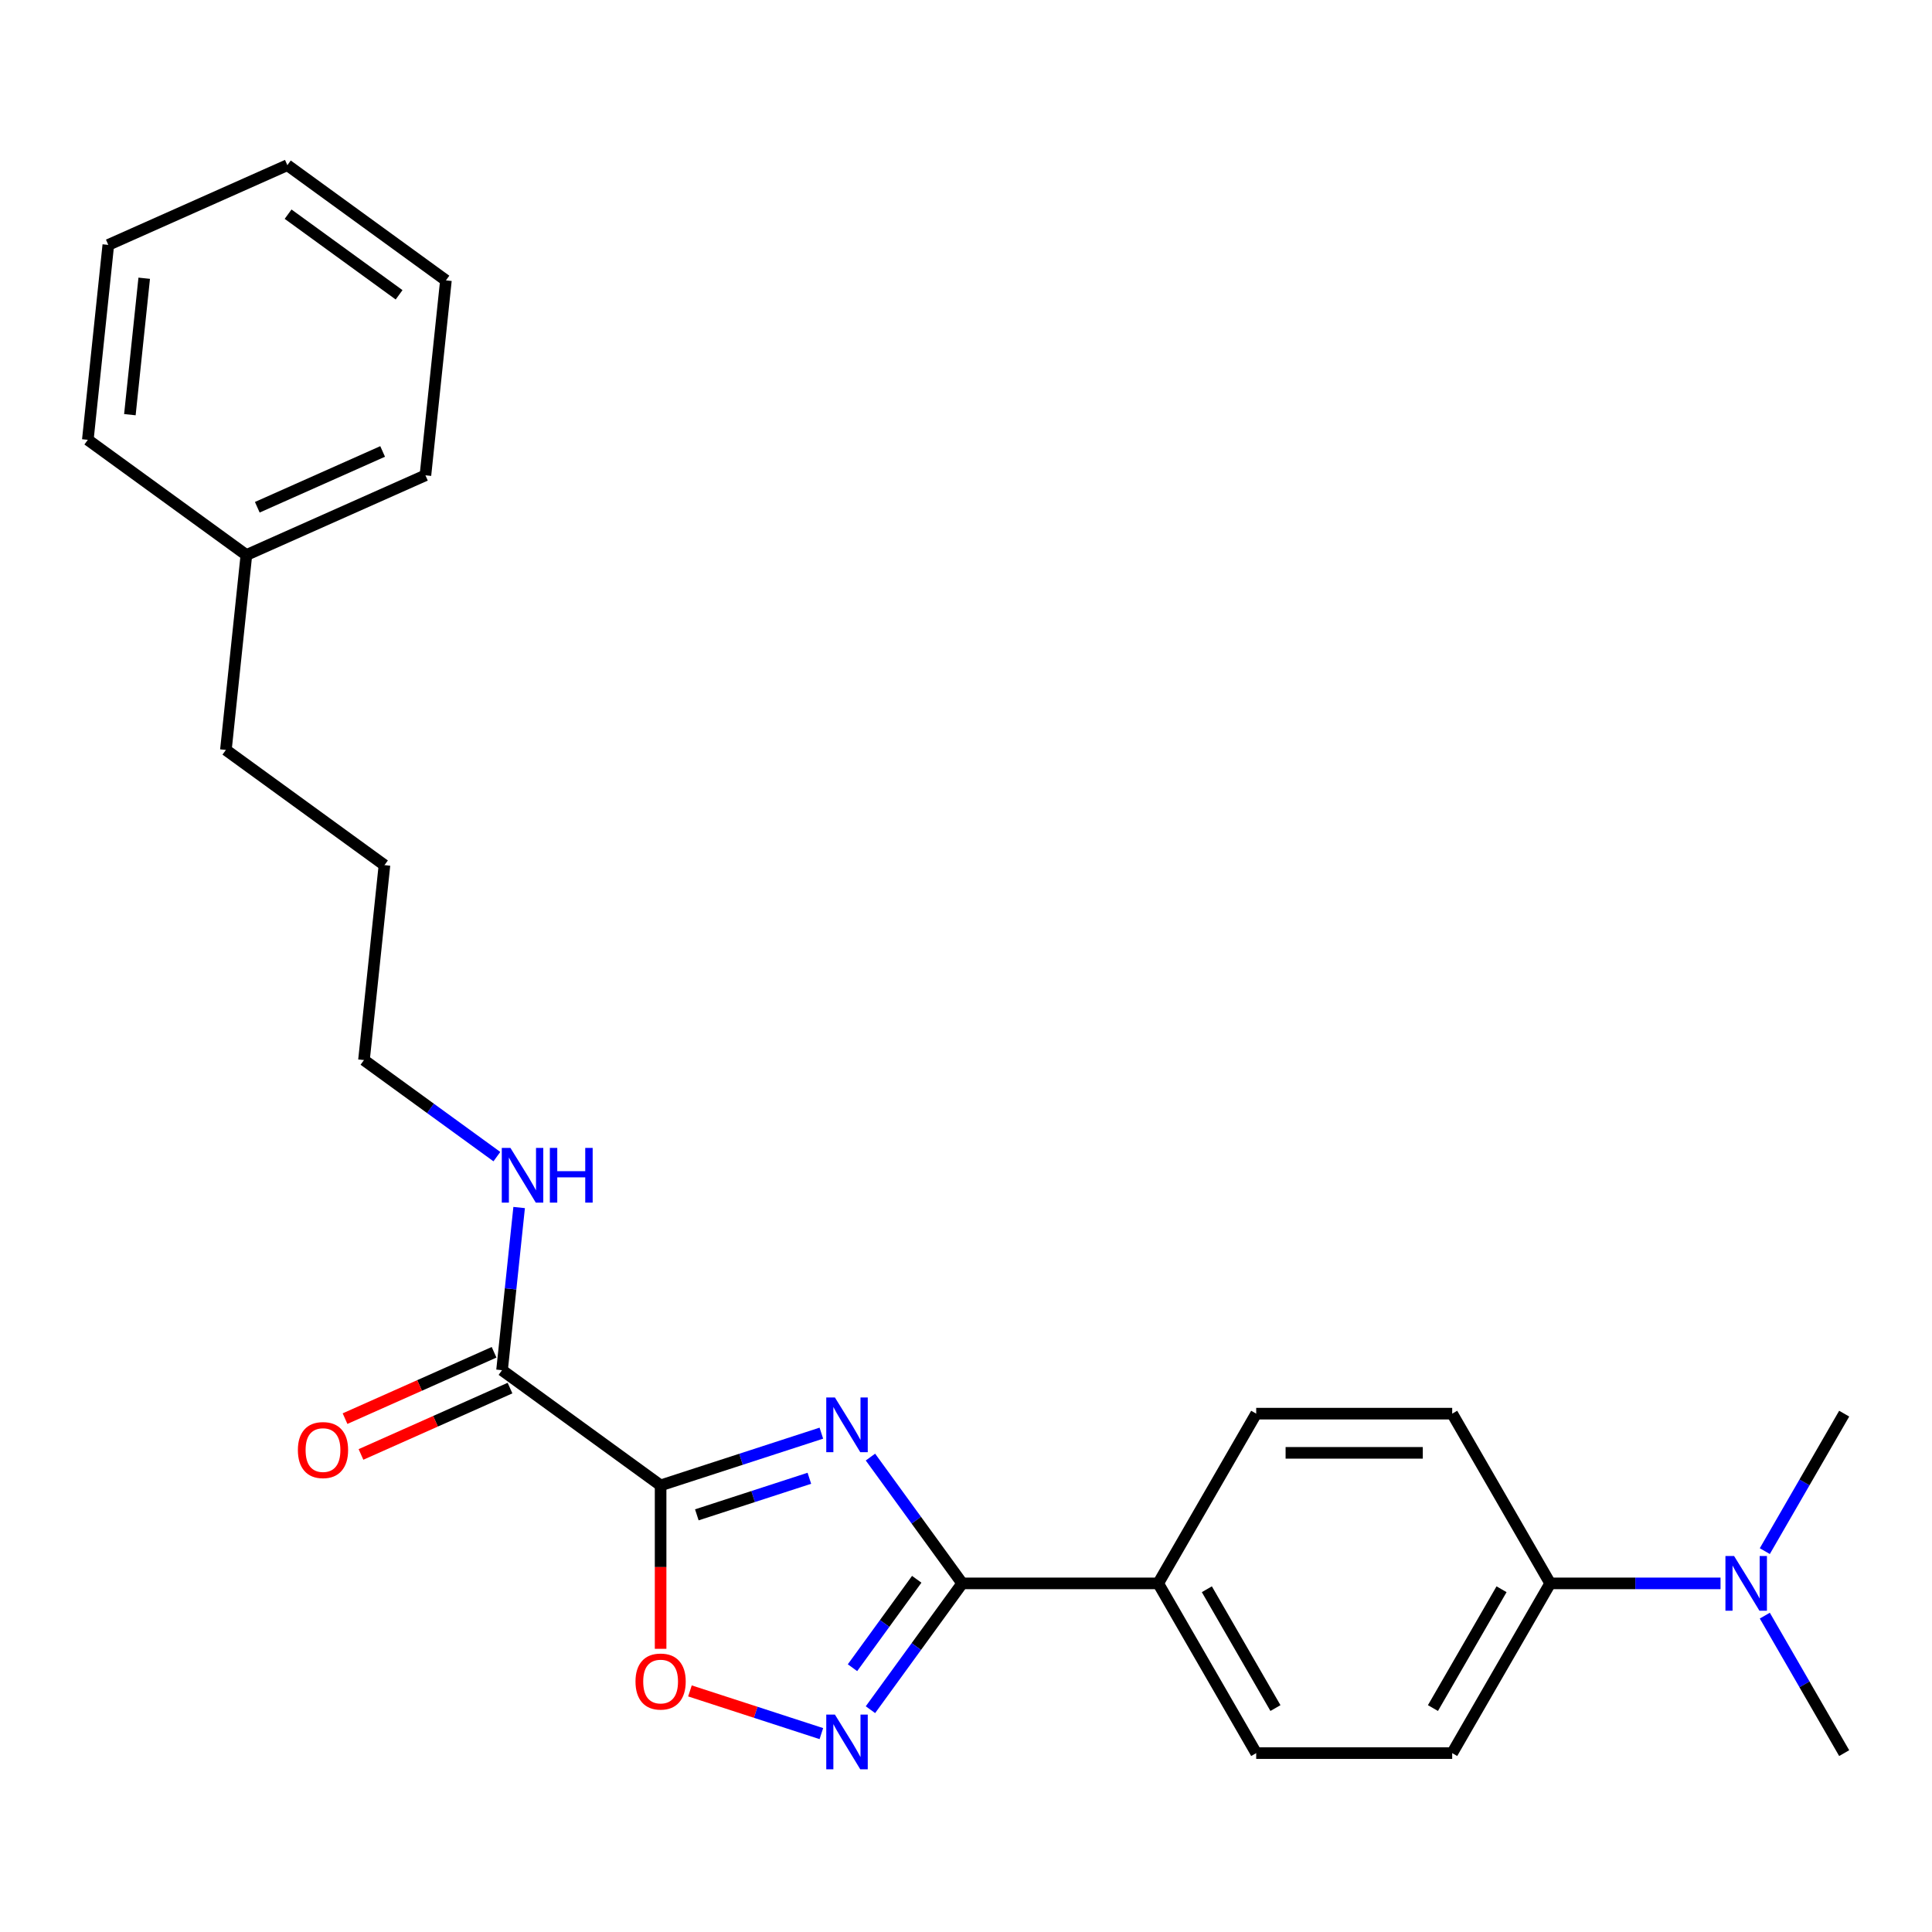 <?xml version='1.0' encoding='iso-8859-1'?>
<svg version='1.1' baseProfile='full'
              xmlns='http://www.w3.org/2000/svg'
                      xmlns:rdkit='http://www.rdkit.org/xml'
                      xmlns:xlink='http://www.w3.org/1999/xlink'
                  xml:space='preserve'
width='1000px' height='1000px' viewBox='0 0 1000 1000'>
<!-- END OF HEADER -->
<rect style='opacity:1.0;fill:#FFFFFF;stroke:none' width='1000' height='1000' x='0' y='0'> </rect>
<path class='bond-0' d='M 425.134,741.8 L 383.531,755.317' style='fill:none;fill-rule:evenodd;stroke:#0000FF;stroke-width:6px;stroke-linecap:butt;stroke-linejoin:miter;stroke-opacity:1' />
<path class='bond-0' d='M 383.531,755.317 L 341.929,768.835' style='fill:none;fill-rule:evenodd;stroke:#000000;stroke-width:6px;stroke-linecap:butt;stroke-linejoin:miter;stroke-opacity:1' />
<path class='bond-0' d='M 418.923,765.151 L 389.801,774.614' style='fill:none;fill-rule:evenodd;stroke:#0000FF;stroke-width:6px;stroke-linecap:butt;stroke-linejoin:miter;stroke-opacity:1' />
<path class='bond-0' d='M 389.801,774.614 L 360.679,784.076' style='fill:none;fill-rule:evenodd;stroke:#000000;stroke-width:6px;stroke-linecap:butt;stroke-linejoin:miter;stroke-opacity:1' />
<path class='bond-1' d='M 450.54,754.182 L 474.289,786.87' style='fill:none;fill-rule:evenodd;stroke:#0000FF;stroke-width:6px;stroke-linecap:butt;stroke-linejoin:miter;stroke-opacity:1' />
<path class='bond-1' d='M 474.289,786.87 L 498.038,819.558' style='fill:none;fill-rule:evenodd;stroke:#000000;stroke-width:6px;stroke-linecap:butt;stroke-linejoin:miter;stroke-opacity:1' />
<path class='bond-3' d='M 341.929,768.835 L 341.929,811.13' style='fill:none;fill-rule:evenodd;stroke:#000000;stroke-width:6px;stroke-linecap:butt;stroke-linejoin:miter;stroke-opacity:1' />
<path class='bond-3' d='M 341.929,811.13 L 341.929,853.425' style='fill:none;fill-rule:evenodd;stroke:#FF0000;stroke-width:6px;stroke-linecap:butt;stroke-linejoin:miter;stroke-opacity:1' />
<path class='bond-4' d='M 341.929,768.835 L 259.857,709.206' style='fill:none;fill-rule:evenodd;stroke:#000000;stroke-width:6px;stroke-linecap:butt;stroke-linejoin:miter;stroke-opacity:1' />
<path class='bond-2' d='M 498.038,819.558 L 474.289,852.246' style='fill:none;fill-rule:evenodd;stroke:#000000;stroke-width:6px;stroke-linecap:butt;stroke-linejoin:miter;stroke-opacity:1' />
<path class='bond-2' d='M 474.289,852.246 L 450.54,884.933' style='fill:none;fill-rule:evenodd;stroke:#0000FF;stroke-width:6px;stroke-linecap:butt;stroke-linejoin:miter;stroke-opacity:1' />
<path class='bond-2' d='M 474.499,817.438 L 457.875,840.32' style='fill:none;fill-rule:evenodd;stroke:#000000;stroke-width:6px;stroke-linecap:butt;stroke-linejoin:miter;stroke-opacity:1' />
<path class='bond-2' d='M 457.875,840.32 L 441.251,863.201' style='fill:none;fill-rule:evenodd;stroke:#0000FF;stroke-width:6px;stroke-linecap:butt;stroke-linejoin:miter;stroke-opacity:1' />
<path class='bond-5' d='M 498.038,819.558 L 599.484,819.558' style='fill:none;fill-rule:evenodd;stroke:#000000;stroke-width:6px;stroke-linecap:butt;stroke-linejoin:miter;stroke-opacity:1' />
<path class='bond-25' d='M 425.134,897.316 L 391.125,886.266' style='fill:none;fill-rule:evenodd;stroke:#0000FF;stroke-width:6px;stroke-linecap:butt;stroke-linejoin:miter;stroke-opacity:1' />
<path class='bond-25' d='M 391.125,886.266 L 357.116,875.216' style='fill:none;fill-rule:evenodd;stroke:#FF0000;stroke-width:6px;stroke-linecap:butt;stroke-linejoin:miter;stroke-opacity:1' />
<path class='bond-8' d='M 255.731,699.939 L 217.161,717.111' style='fill:none;fill-rule:evenodd;stroke:#000000;stroke-width:6px;stroke-linecap:butt;stroke-linejoin:miter;stroke-opacity:1' />
<path class='bond-8' d='M 217.161,717.111 L 178.592,734.283' style='fill:none;fill-rule:evenodd;stroke:#FF0000;stroke-width:6px;stroke-linecap:butt;stroke-linejoin:miter;stroke-opacity:1' />
<path class='bond-8' d='M 263.983,718.474 L 225.414,735.646' style='fill:none;fill-rule:evenodd;stroke:#000000;stroke-width:6px;stroke-linecap:butt;stroke-linejoin:miter;stroke-opacity:1' />
<path class='bond-8' d='M 225.414,735.646 L 186.844,752.819' style='fill:none;fill-rule:evenodd;stroke:#FF0000;stroke-width:6px;stroke-linecap:butt;stroke-linejoin:miter;stroke-opacity:1' />
<path class='bond-13' d='M 259.857,709.206 L 264.282,667.109' style='fill:none;fill-rule:evenodd;stroke:#000000;stroke-width:6px;stroke-linecap:butt;stroke-linejoin:miter;stroke-opacity:1' />
<path class='bond-13' d='M 264.282,667.109 L 268.706,625.012' style='fill:none;fill-rule:evenodd;stroke:#0000FF;stroke-width:6px;stroke-linecap:butt;stroke-linejoin:miter;stroke-opacity:1' />
<path class='bond-9' d='M 599.484,819.558 L 650.207,731.703' style='fill:none;fill-rule:evenodd;stroke:#000000;stroke-width:6px;stroke-linecap:butt;stroke-linejoin:miter;stroke-opacity:1' />
<path class='bond-10' d='M 599.484,819.558 L 650.207,907.413' style='fill:none;fill-rule:evenodd;stroke:#000000;stroke-width:6px;stroke-linecap:butt;stroke-linejoin:miter;stroke-opacity:1' />
<path class='bond-10' d='M 624.664,822.591 L 660.17,884.09' style='fill:none;fill-rule:evenodd;stroke:#000000;stroke-width:6px;stroke-linecap:butt;stroke-linejoin:miter;stroke-opacity:1' />
<path class='bond-6' d='M 802.376,819.558 L 751.653,907.413' style='fill:none;fill-rule:evenodd;stroke:#000000;stroke-width:6px;stroke-linecap:butt;stroke-linejoin:miter;stroke-opacity:1' />
<path class='bond-6' d='M 777.197,822.591 L 741.691,884.09' style='fill:none;fill-rule:evenodd;stroke:#000000;stroke-width:6px;stroke-linecap:butt;stroke-linejoin:miter;stroke-opacity:1' />
<path class='bond-7' d='M 802.376,819.558 L 846.461,819.558' style='fill:none;fill-rule:evenodd;stroke:#000000;stroke-width:6px;stroke-linecap:butt;stroke-linejoin:miter;stroke-opacity:1' />
<path class='bond-7' d='M 846.461,819.558 L 890.546,819.558' style='fill:none;fill-rule:evenodd;stroke:#0000FF;stroke-width:6px;stroke-linecap:butt;stroke-linejoin:miter;stroke-opacity:1' />
<path class='bond-26' d='M 802.376,819.558 L 751.653,731.703' style='fill:none;fill-rule:evenodd;stroke:#000000;stroke-width:6px;stroke-linecap:butt;stroke-linejoin:miter;stroke-opacity:1' />
<path class='bond-15' d='M 913.462,836.254 L 934.004,871.833' style='fill:none;fill-rule:evenodd;stroke:#0000FF;stroke-width:6px;stroke-linecap:butt;stroke-linejoin:miter;stroke-opacity:1' />
<path class='bond-15' d='M 934.004,871.833 L 954.545,907.413' style='fill:none;fill-rule:evenodd;stroke:#000000;stroke-width:6px;stroke-linecap:butt;stroke-linejoin:miter;stroke-opacity:1' />
<path class='bond-16' d='M 913.462,802.862 L 934.004,767.282' style='fill:none;fill-rule:evenodd;stroke:#0000FF;stroke-width:6px;stroke-linecap:butt;stroke-linejoin:miter;stroke-opacity:1' />
<path class='bond-16' d='M 934.004,767.282 L 954.545,731.703' style='fill:none;fill-rule:evenodd;stroke:#000000;stroke-width:6px;stroke-linecap:butt;stroke-linejoin:miter;stroke-opacity:1' />
<path class='bond-11' d='M 650.207,731.703 L 751.653,731.703' style='fill:none;fill-rule:evenodd;stroke:#000000;stroke-width:6px;stroke-linecap:butt;stroke-linejoin:miter;stroke-opacity:1' />
<path class='bond-11' d='M 665.424,751.992 L 736.436,751.992' style='fill:none;fill-rule:evenodd;stroke:#000000;stroke-width:6px;stroke-linecap:butt;stroke-linejoin:miter;stroke-opacity:1' />
<path class='bond-12' d='M 650.207,907.413 L 751.653,907.413' style='fill:none;fill-rule:evenodd;stroke:#000000;stroke-width:6px;stroke-linecap:butt;stroke-linejoin:miter;stroke-opacity:1' />
<path class='bond-17' d='M 257.185,598.67 L 222.787,573.679' style='fill:none;fill-rule:evenodd;stroke:#0000FF;stroke-width:6px;stroke-linecap:butt;stroke-linejoin:miter;stroke-opacity:1' />
<path class='bond-17' d='M 222.787,573.679 L 188.39,548.688' style='fill:none;fill-rule:evenodd;stroke:#000000;stroke-width:6px;stroke-linecap:butt;stroke-linejoin:miter;stroke-opacity:1' />
<path class='bond-14' d='M 127.526,287.278 L 116.922,388.169' style='fill:none;fill-rule:evenodd;stroke:#000000;stroke-width:6px;stroke-linecap:butt;stroke-linejoin:miter;stroke-opacity:1' />
<path class='bond-19' d='M 127.526,287.278 L 220.202,246.017' style='fill:none;fill-rule:evenodd;stroke:#000000;stroke-width:6px;stroke-linecap:butt;stroke-linejoin:miter;stroke-opacity:1' />
<path class='bond-19' d='M 133.175,262.554 L 198.048,233.671' style='fill:none;fill-rule:evenodd;stroke:#000000;stroke-width:6px;stroke-linecap:butt;stroke-linejoin:miter;stroke-opacity:1' />
<path class='bond-20' d='M 127.526,287.278 L 45.455,227.65' style='fill:none;fill-rule:evenodd;stroke:#000000;stroke-width:6px;stroke-linecap:butt;stroke-linejoin:miter;stroke-opacity:1' />
<path class='bond-21' d='M 188.39,548.688 L 198.994,447.797' style='fill:none;fill-rule:evenodd;stroke:#000000;stroke-width:6px;stroke-linecap:butt;stroke-linejoin:miter;stroke-opacity:1' />
<path class='bond-18' d='M 116.922,388.169 L 198.994,447.797' style='fill:none;fill-rule:evenodd;stroke:#000000;stroke-width:6px;stroke-linecap:butt;stroke-linejoin:miter;stroke-opacity:1' />
<path class='bond-22' d='M 220.202,246.017 L 230.806,145.126' style='fill:none;fill-rule:evenodd;stroke:#000000;stroke-width:6px;stroke-linecap:butt;stroke-linejoin:miter;stroke-opacity:1' />
<path class='bond-23' d='M 45.455,227.65 L 56.059,126.76' style='fill:none;fill-rule:evenodd;stroke:#000000;stroke-width:6px;stroke-linecap:butt;stroke-linejoin:miter;stroke-opacity:1' />
<path class='bond-23' d='M 67.223,214.637 L 74.646,144.014' style='fill:none;fill-rule:evenodd;stroke:#000000;stroke-width:6px;stroke-linecap:butt;stroke-linejoin:miter;stroke-opacity:1' />
<path class='bond-27' d='M 230.806,145.126 L 148.734,85.498' style='fill:none;fill-rule:evenodd;stroke:#000000;stroke-width:6px;stroke-linecap:butt;stroke-linejoin:miter;stroke-opacity:1' />
<path class='bond-27' d='M 206.569,152.596 L 149.119,110.856' style='fill:none;fill-rule:evenodd;stroke:#000000;stroke-width:6px;stroke-linecap:butt;stroke-linejoin:miter;stroke-opacity:1' />
<path class='bond-24' d='M 56.059,126.76 L 148.734,85.498' style='fill:none;fill-rule:evenodd;stroke:#000000;stroke-width:6px;stroke-linecap:butt;stroke-linejoin:miter;stroke-opacity:1' />
<path  class='atom-0' d='M 432.15 723.326
L 441.43 738.326
Q 442.35 739.806, 443.83 742.486
Q 445.31 745.166, 445.39 745.326
L 445.39 723.326
L 449.15 723.326
L 449.15 751.646
L 445.27 751.646
L 435.31 735.246
Q 434.15 733.326, 432.91 731.126
Q 431.71 728.926, 431.35 728.246
L 431.35 751.646
L 427.67 751.646
L 427.67 723.326
L 432.15 723.326
' fill='#0000FF'/>
<path  class='atom-3' d='M 432.15 887.469
L 441.43 902.469
Q 442.35 903.949, 443.83 906.629
Q 445.31 909.309, 445.39 909.469
L 445.39 887.469
L 449.15 887.469
L 449.15 915.789
L 445.27 915.789
L 435.31 899.389
Q 434.15 897.469, 432.91 895.269
Q 431.71 893.069, 431.35 892.389
L 431.35 915.789
L 427.67 915.789
L 427.67 887.469
L 432.15 887.469
' fill='#0000FF'/>
<path  class='atom-4' d='M 328.929 870.361
Q 328.929 863.561, 332.289 859.761
Q 335.649 855.961, 341.929 855.961
Q 348.209 855.961, 351.569 859.761
Q 354.929 863.561, 354.929 870.361
Q 354.929 877.241, 351.529 881.161
Q 348.129 885.041, 341.929 885.041
Q 335.689 885.041, 332.289 881.161
Q 328.929 877.281, 328.929 870.361
M 341.929 881.841
Q 346.249 881.841, 348.569 878.961
Q 350.929 876.041, 350.929 870.361
Q 350.929 864.801, 348.569 862.001
Q 346.249 859.161, 341.929 859.161
Q 337.609 859.161, 335.249 861.961
Q 332.929 864.761, 332.929 870.361
Q 332.929 876.081, 335.249 878.961
Q 337.609 881.841, 341.929 881.841
' fill='#FF0000'/>
<path  class='atom-8' d='M 897.562 805.398
L 906.842 820.398
Q 907.762 821.878, 909.242 824.558
Q 910.722 827.238, 910.802 827.398
L 910.802 805.398
L 914.562 805.398
L 914.562 833.718
L 910.682 833.718
L 900.722 817.318
Q 899.562 815.398, 898.322 813.198
Q 897.122 810.998, 896.762 810.318
L 896.762 833.718
L 893.082 833.718
L 893.082 805.398
L 897.562 805.398
' fill='#0000FF'/>
<path  class='atom-9' d='M 154.182 750.548
Q 154.182 743.748, 157.542 739.948
Q 160.902 736.148, 167.182 736.148
Q 173.462 736.148, 176.822 739.948
Q 180.182 743.748, 180.182 750.548
Q 180.182 757.428, 176.782 761.348
Q 173.382 765.228, 167.182 765.228
Q 160.942 765.228, 157.542 761.348
Q 154.182 757.468, 154.182 750.548
M 167.182 762.028
Q 171.502 762.028, 173.822 759.148
Q 176.182 756.228, 176.182 750.548
Q 176.182 744.988, 173.822 742.188
Q 171.502 739.348, 167.182 739.348
Q 162.862 739.348, 160.502 742.148
Q 158.182 744.948, 158.182 750.548
Q 158.182 756.268, 160.502 759.148
Q 162.862 762.028, 167.182 762.028
' fill='#FF0000'/>
<path  class='atom-14' d='M 264.201 594.156
L 273.481 609.156
Q 274.401 610.636, 275.881 613.316
Q 277.361 615.996, 277.441 616.156
L 277.441 594.156
L 281.201 594.156
L 281.201 622.476
L 277.321 622.476
L 267.361 606.076
Q 266.201 604.156, 264.961 601.956
Q 263.761 599.756, 263.401 599.076
L 263.401 622.476
L 259.721 622.476
L 259.721 594.156
L 264.201 594.156
' fill='#0000FF'/>
<path  class='atom-14' d='M 284.601 594.156
L 288.441 594.156
L 288.441 606.196
L 302.921 606.196
L 302.921 594.156
L 306.761 594.156
L 306.761 622.476
L 302.921 622.476
L 302.921 609.396
L 288.441 609.396
L 288.441 622.476
L 284.601 622.476
L 284.601 594.156
' fill='#0000FF'/>
</svg>
